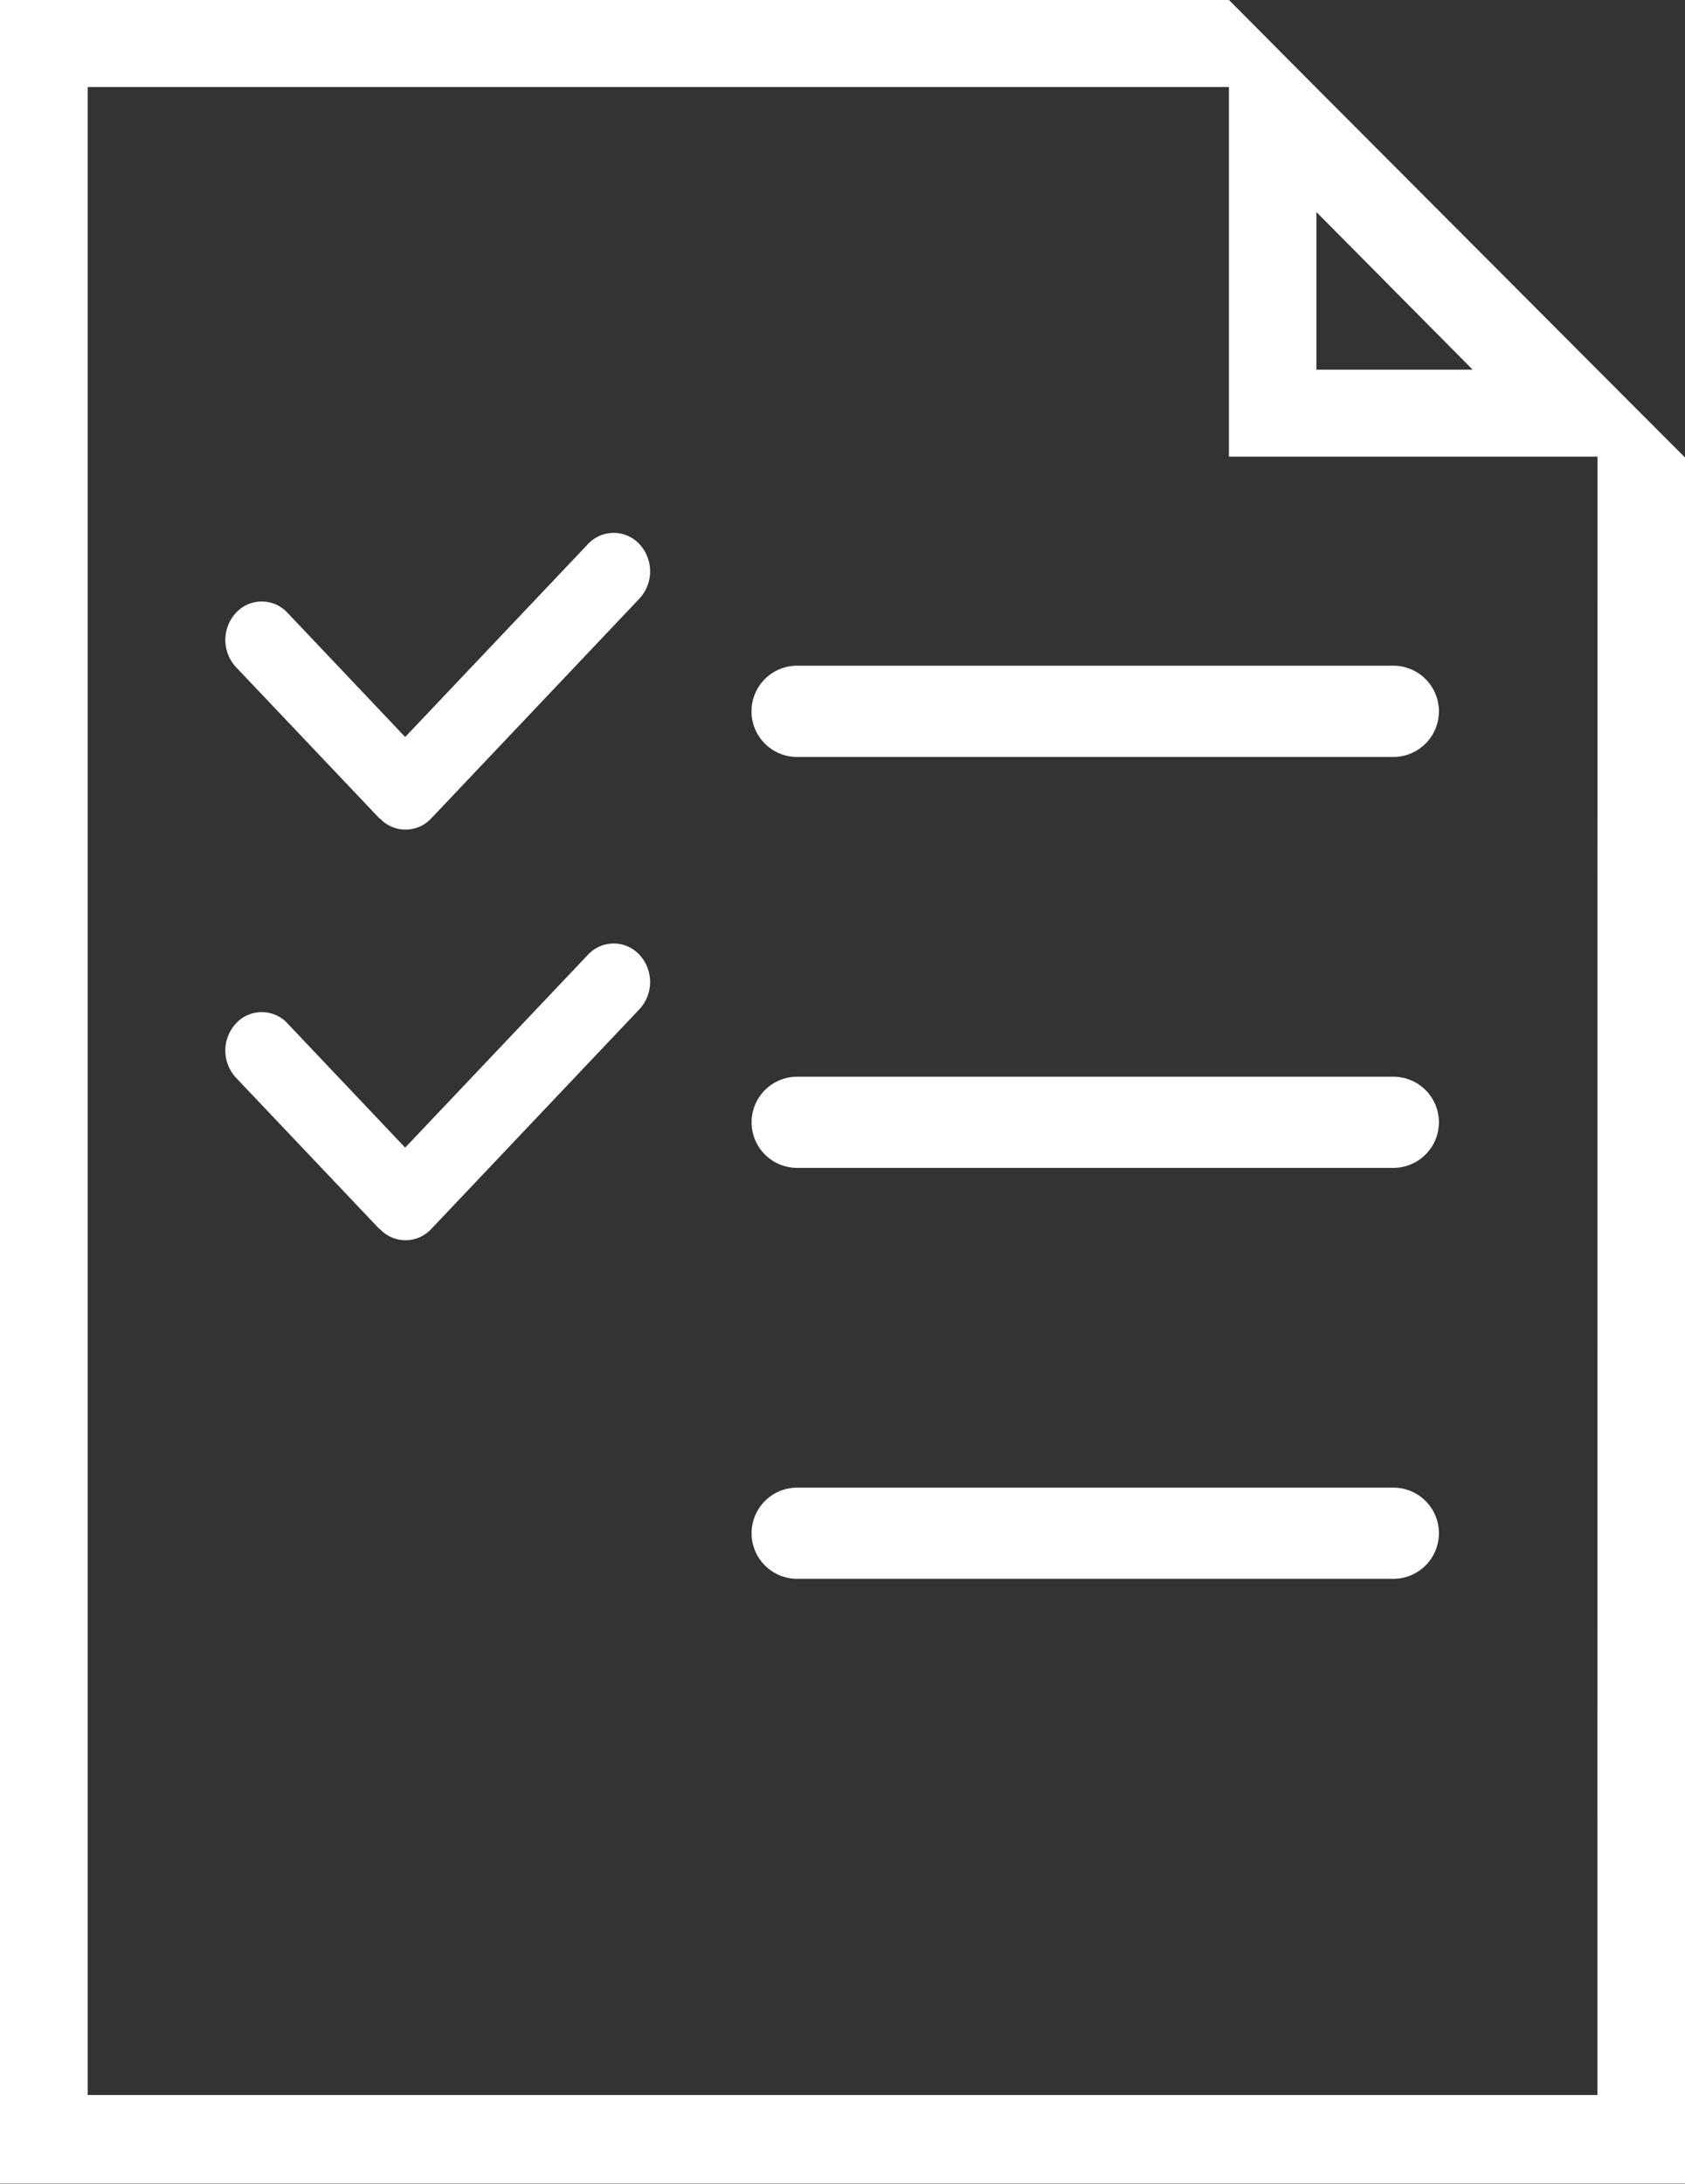 <svg xmlns="http://www.w3.org/2000/svg" width="44" height="57" viewBox="0 0 44 57">
  <rect x="0" y="0" width="44" height="57" fill="#333333" stroke="none"/>
  <g id="グループ_1726" data-name="グループ 1726" transform="translate(-10806.911 -3873.259)">
    <path id="パス_276" data-name="パス 276" d="M10848.621,3882.909l-7.337-7.355-2.288-2.3h-32.087v57h44V3885.2Zm-7.337-4.115,4.081,4.115h-4.081Zm7.337,49.148H10809.2V3875.53h29.8v9.649h9.625Z" transform="translate(0.002 0)" fill="#fff"/>
    <path id="パス_277" data-name="パス 277" d="M10841.1,3932.423l-4.772,5.034-3.072-3.242a.916.916,0,0,0-1.346,0,1.043,1.043,0,0,0,0,1.418l3.75,3.953.006-.006a.915.915,0,0,0,1.344,0l5.437-5.737a1.046,1.046,0,0,0,0-1.419A.918.918,0,0,0,10841.1,3932.423Z" transform="translate(-18.837 -44.961)" fill="#fff"/>
    <path id="パス_278" data-name="パス 278" d="M10889.524,3947.941a1.19,1.19,0,0,0,1.191,1.191h15.568a1.191,1.191,0,1,0,0-2.382h-15.568A1.19,1.19,0,0,0,10889.524,3947.941Z" transform="translate(-62.989 -56.115)" fill="#fff"/>
    <path id="パス_279" data-name="パス 279" d="M10841.1,3977.789l-4.772,5.033-3.072-3.242a.916.916,0,0,0-1.346,0,1.043,1.043,0,0,0,0,1.418l3.75,3.953.006-.006a.914.914,0,0,0,1.344,0l5.437-5.737a1.045,1.045,0,0,0,0-1.418A.916.916,0,0,0,10841.1,3977.789Z" transform="translate(-18.837 -79.608)" fill="#fff"/>
    <path id="パス_280" data-name="パス 280" d="M10906.284,3992.116h-15.568a1.19,1.19,0,1,0,0,2.38h15.568a1.19,1.19,0,1,0,0-2.38Z" transform="translate(-62.989 -90.753)" fill="#fff"/>
    <path id="パス_281" data-name="パス 281" d="M10906.284,4037.481h-15.568a1.19,1.19,0,1,0,0,2.38h15.568a1.19,1.19,0,1,0,0-2.38Z" transform="translate(-62.989 -125.392)" fill="#fff"/>
  </g>
</svg>
